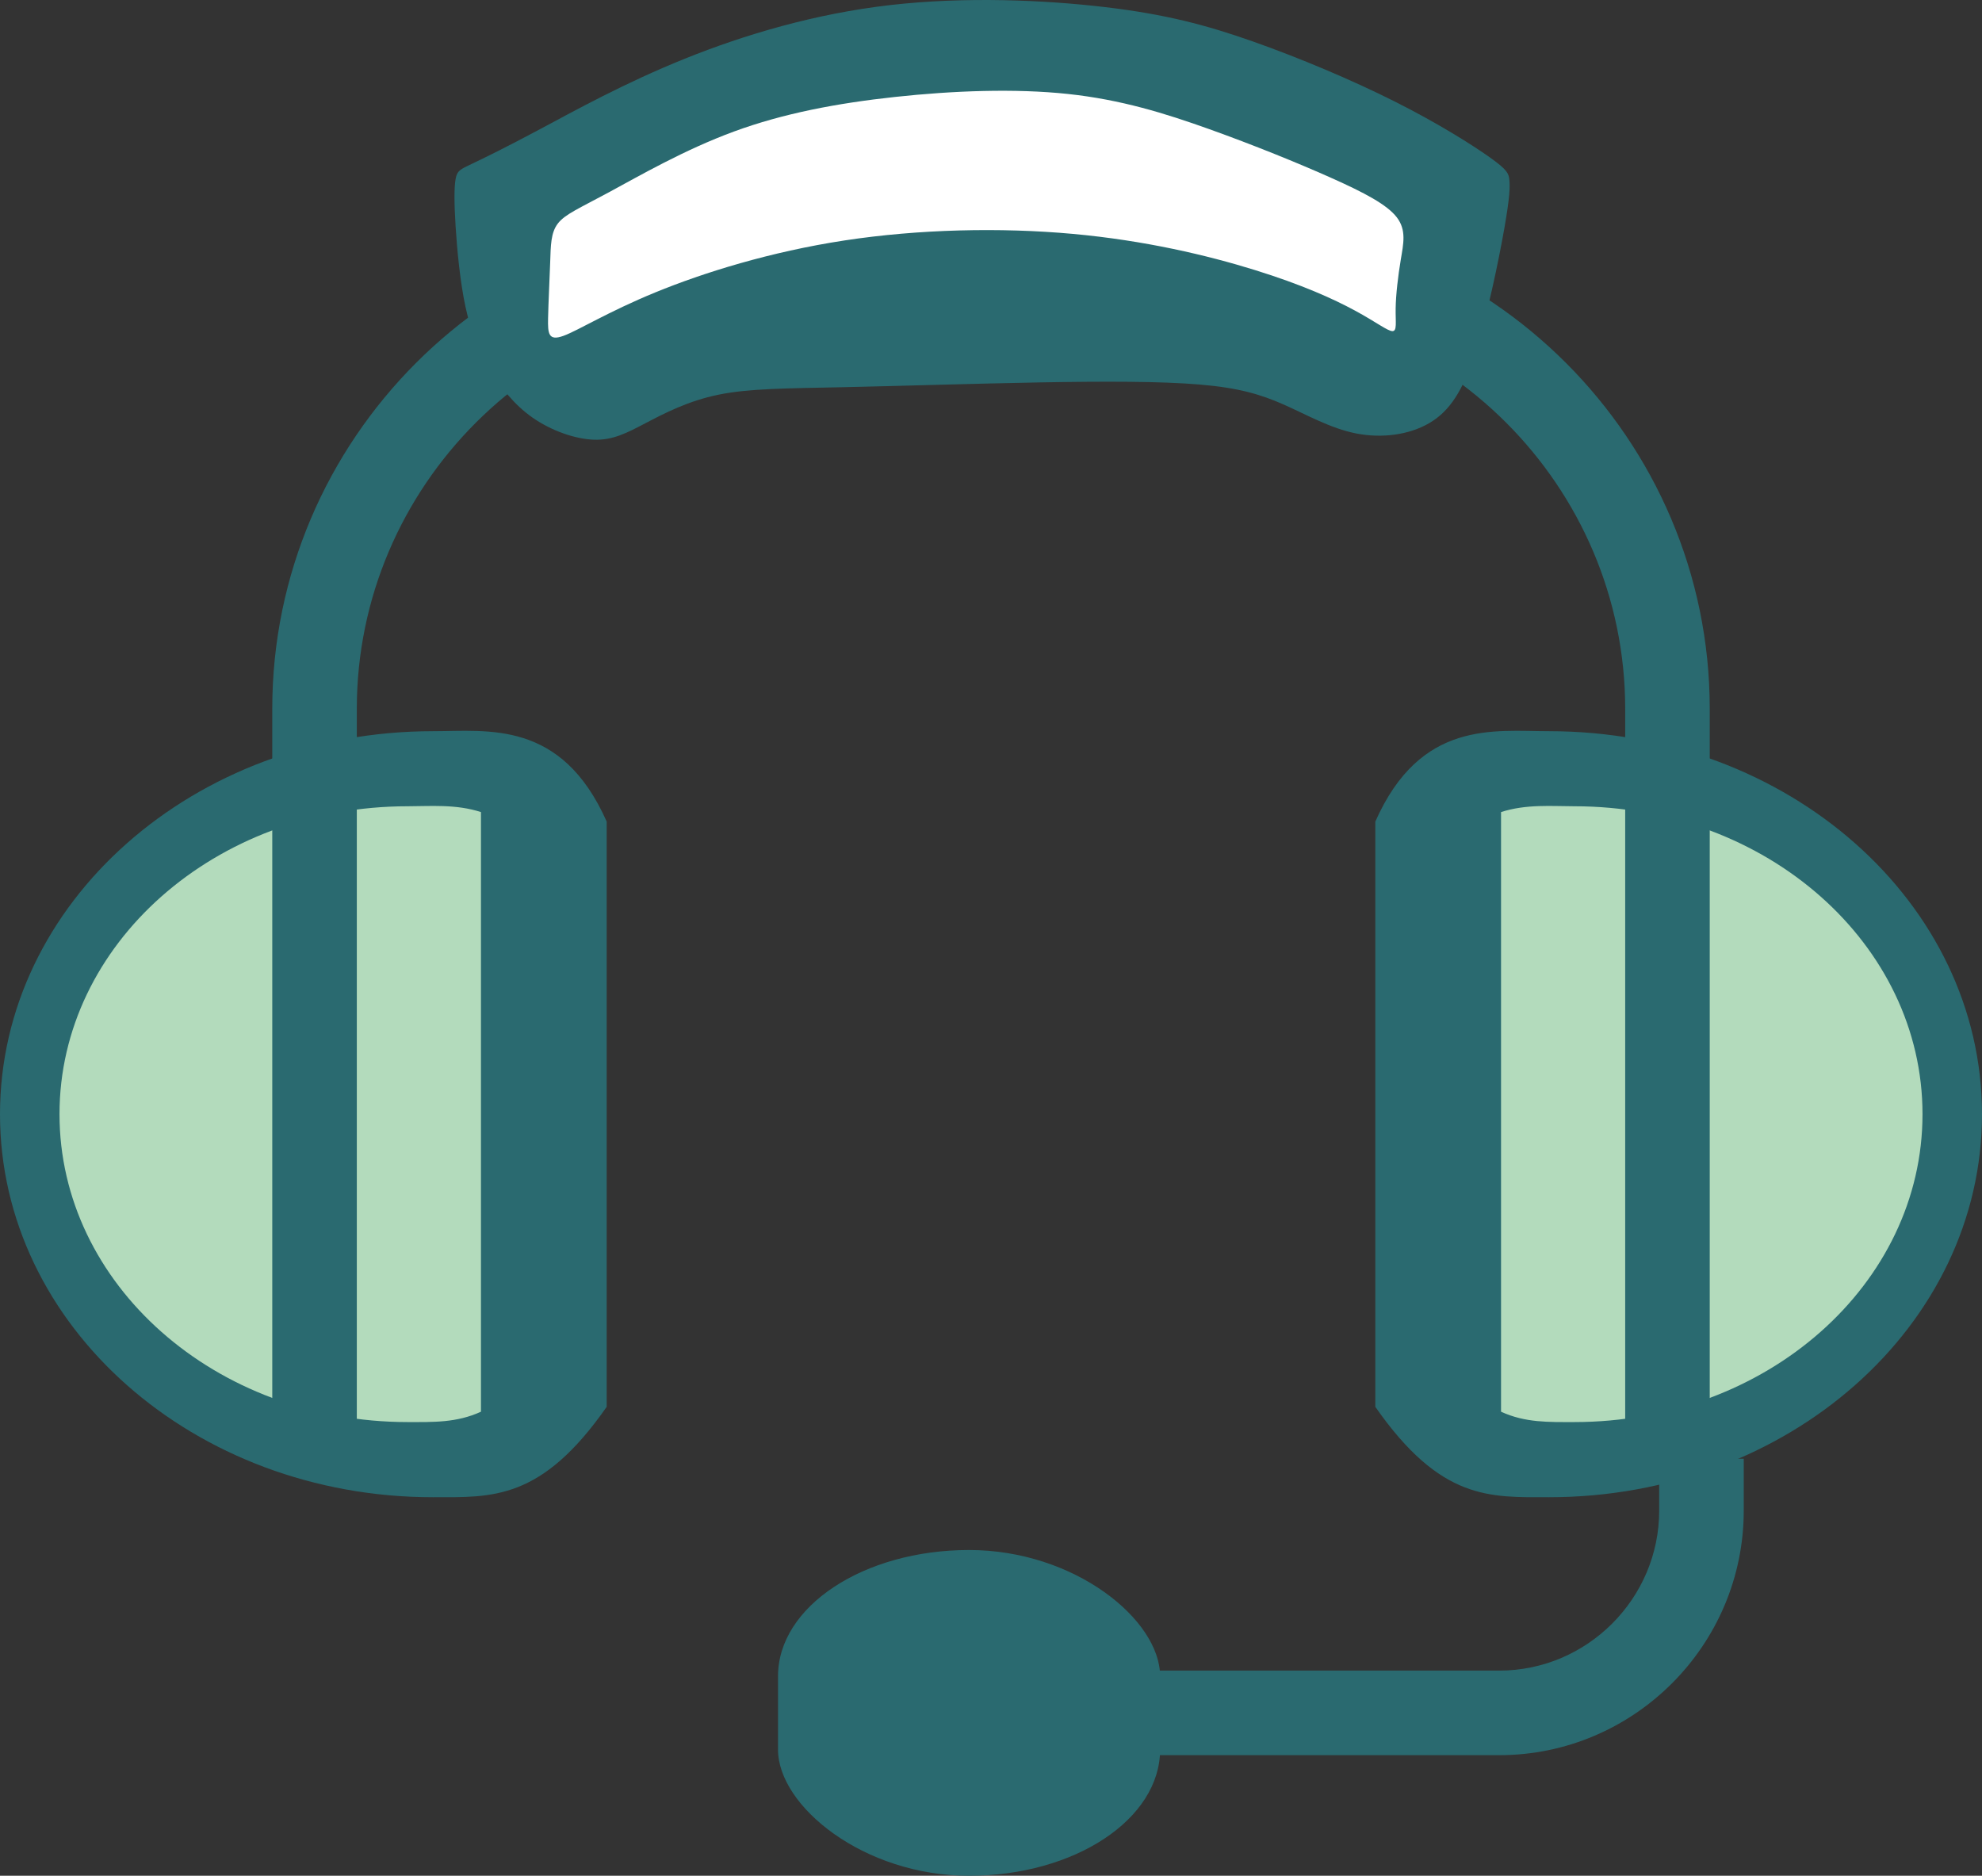 <?xml version="1.0" encoding="UTF-8"?>
<!DOCTYPE svg PUBLIC "-//W3C//DTD SVG 1.1//EN" "http://www.w3.org/Graphics/SVG/1.1/DTD/svg11.dtd">
<!-- Creator: CorelDRAW 2018 (64-Bit) -->
<svg xmlns="http://www.w3.org/2000/svg" xml:space="preserve" width="100mm" height="94.628mm" version="1.1" style="shape-rendering:geometricPrecision; text-rendering:geometricPrecision; image-rendering:optimizeQuality; fill-rule:evenodd; clip-rule:evenodd"
viewBox="0 0 5415.72 5124.77"
 xmlns:xlink="http://www.w3.org/1999/xlink">
 <rect x="0" y="0" width="5415.72" height="5124.77" fill="#333333" stroke="none"/>
 <defs>
  <style type="text/css">
   <![CDATA[
    .fil0 {fill:#2A6A70}
    .fil1 {fill:#B3DBBC}
    .fil3 {fill:white}
    .fil2 {fill:#2A6A70;fill-rule:nonzero}
   ]]>
  </style>
 </defs>
 <g id="Layer_x0020_1">
  <g id="_2665417500608">
   <path class="fil0" d="M1183.38 1997.66c149.54,0 350.85,-31.66 474.33,246.94l0 1599.04c-178.9,256.3 -312.42,246.95 -474.33,246.95 -653.57,0 -1183.38,-468.51 -1183.38,-1046.46 0,-577.94 529.81,-1046.46 1183.38,-1046.46z"/>
   <path class="fil0" d="M4232.34 1997.66c-149.54,0 -350.85,-31.66 -474.33,246.94l0 1599.04c178.9,256.3 312.42,246.95 474.33,246.95 653.57,0 1183.38,-468.51 1183.38,-1046.46 0,-577.94 -529.81,-1046.46 -1183.38,-1046.46z"/>
   <path class="fil1" d="M1113.85 2202.81c60.66,0 131.91,-6.47 200.37,15.88l0 1638.22c-66.36,30.5 -130.04,28.32 -200.37,28.32 -525.38,0 -951.28,-376.63 -951.28,-841.21 0,-464.59 425.9,-841.21 951.28,-841.21z"/>
   <path class="fil1" d="M4301.88 2202.81c-60.66,0 -131.91,-6.47 -200.37,15.88l0 1638.22c66.36,30.5 130.04,28.32 200.37,28.32 525.38,0 951.28,-376.63 951.28,-841.21 0,-464.59 -425.9,-841.21 -951.28,-841.21z"/>
   <path class="fil2" d="M2081.93 598.49l1251.85 0c368.07,0 702.61,150.49 945.05,392.95 242.46,242.45 392.95,576.99 392.95,945.05l0 2034.24 -231.02 0 0 -2034.24c0,-304.29 -124.57,-581.03 -325.26,-781.72 -200.69,-200.69 -477.42,-325.26 -781.72,-325.26l-1251.85 0c-304.29,0 -581.03,124.57 -781.72,325.26 -200.69,200.69 -325.26,477.42 -325.26,781.72l0 2034.24 -231.02 0 0 -2034.24c0,-368.07 150.49,-702.61 392.95,-945.05 242.45,-242.46 576.99,-392.95 945.05,-392.95z"/>
   <path class="fil2" d="M4096.61 4795.29l-1041.58 0 0 -231.02 1041.58 0c120.07,0 229.31,-49.21 308.58,-128.47 79.27,-79.27 128.47,-188.52 128.47,-308.58l0 -141.82 231.02 0 0 141.82c0,183.84 -75.12,350.9 -196.15,471.93 -121.03,121.03 -288.08,196.15 -471.92,196.15z"/>
   <rect class="fil0" x="2125.9" y="4234.79" width="1044.02" height="889.98" rx="522.01" ry="344.75"/>
   <path class="fil0" d="M1475.58 352.89c96.17,-51.34 231.46,-126.33 395.27,-192.34 163.81,-66.02 356.15,-123.07 561.53,-146.7 205.38,-23.63 423.8,-13.86 588.43,5.7 164.63,19.56 275.48,48.9 402.61,93.73 127.14,44.83 270.59,105.13 388.76,164.63 118.18,59.5 211.09,118.18 259.17,152.4 48.08,34.23 51.34,44.01 52.97,61.94 1.63,17.93 1.63,44.01 -13.86,132.04 -15.48,88.02 -46.45,237.98 -79.86,340.67 -33.42,102.69 -69.28,158.11 -124.7,190.71 -55.42,32.6 -130.39,42.38 -200.49,28.52 -70.08,-13.85 -135.29,-51.35 -198.05,-79.06 -62.75,-27.71 -123.06,-45.64 -229.83,-54.61 -106.77,-8.96 -259.98,-8.96 -438.47,-5.7 -178.49,3.26 -382.24,9.79 -535.46,13.04 -153.22,3.27 -255.91,3.27 -339.85,20.38 -83.94,17.11 -149.15,51.35 -200.5,78.24 -51.35,26.89 -88.83,46.46 -140.18,44.83 -51.35,-1.64 -116.55,-24.45 -167.89,-60.31 -51.34,-35.86 -88.83,-84.76 -118.17,-134.48 -29.34,-49.71 -50.53,-100.25 -65.2,-168.71 -14.67,-68.46 -22.82,-154.85 -26.89,-219.23 -4.08,-64.38 -4.08,-106.77 0,-129.59 4.07,-22.82 12.22,-26.08 44.82,-41.57 32.6,-15.48 89.66,-43.19 185.83,-94.54z"/>
   <path class="fil3" d="M1664.65 524.86c81.5,-44.01 205.38,-115.73 340.67,-165.45 135.29,-49.72 281.99,-77.43 440.1,-94.54 158.12,-17.11 327.63,-23.63 472.71,-8.15 145.07,15.49 265.69,52.98 386.31,96.17 120.62,43.2 241.24,92.1 332.51,132.85 91.28,40.75 153.22,73.35 179.87,108.19 26.65,34.83 18,71.92 10.66,115.93 -7.33,44.01 -13.36,94.95 -13.93,132.64 -0.57,37.7 4.33,62.15 -8.72,62.15 -13.04,0 -44,-24.45 -102.68,-56.24 -58.68,-31.78 -145.08,-70.9 -273.85,-110.84 -128.77,-39.93 -299.92,-80.68 -497.15,-98.61 -197.23,-17.93 -420.54,-13.04 -623.47,17.93 -202.94,30.97 -385.5,88.02 -516.71,141.81 -131.21,53.79 -211.09,104.32 -251.84,118.99 -40.75,14.67 -42.37,-6.52 -41.56,-48.09 0.81,-41.57 4.08,-103.5 5.7,-151.59 1.63,-48.09 1.63,-82.32 21.19,-107.58 19.56,-25.26 58.68,-41.56 140.18,-85.57z"/>
  </g>
 </g>
</svg>
